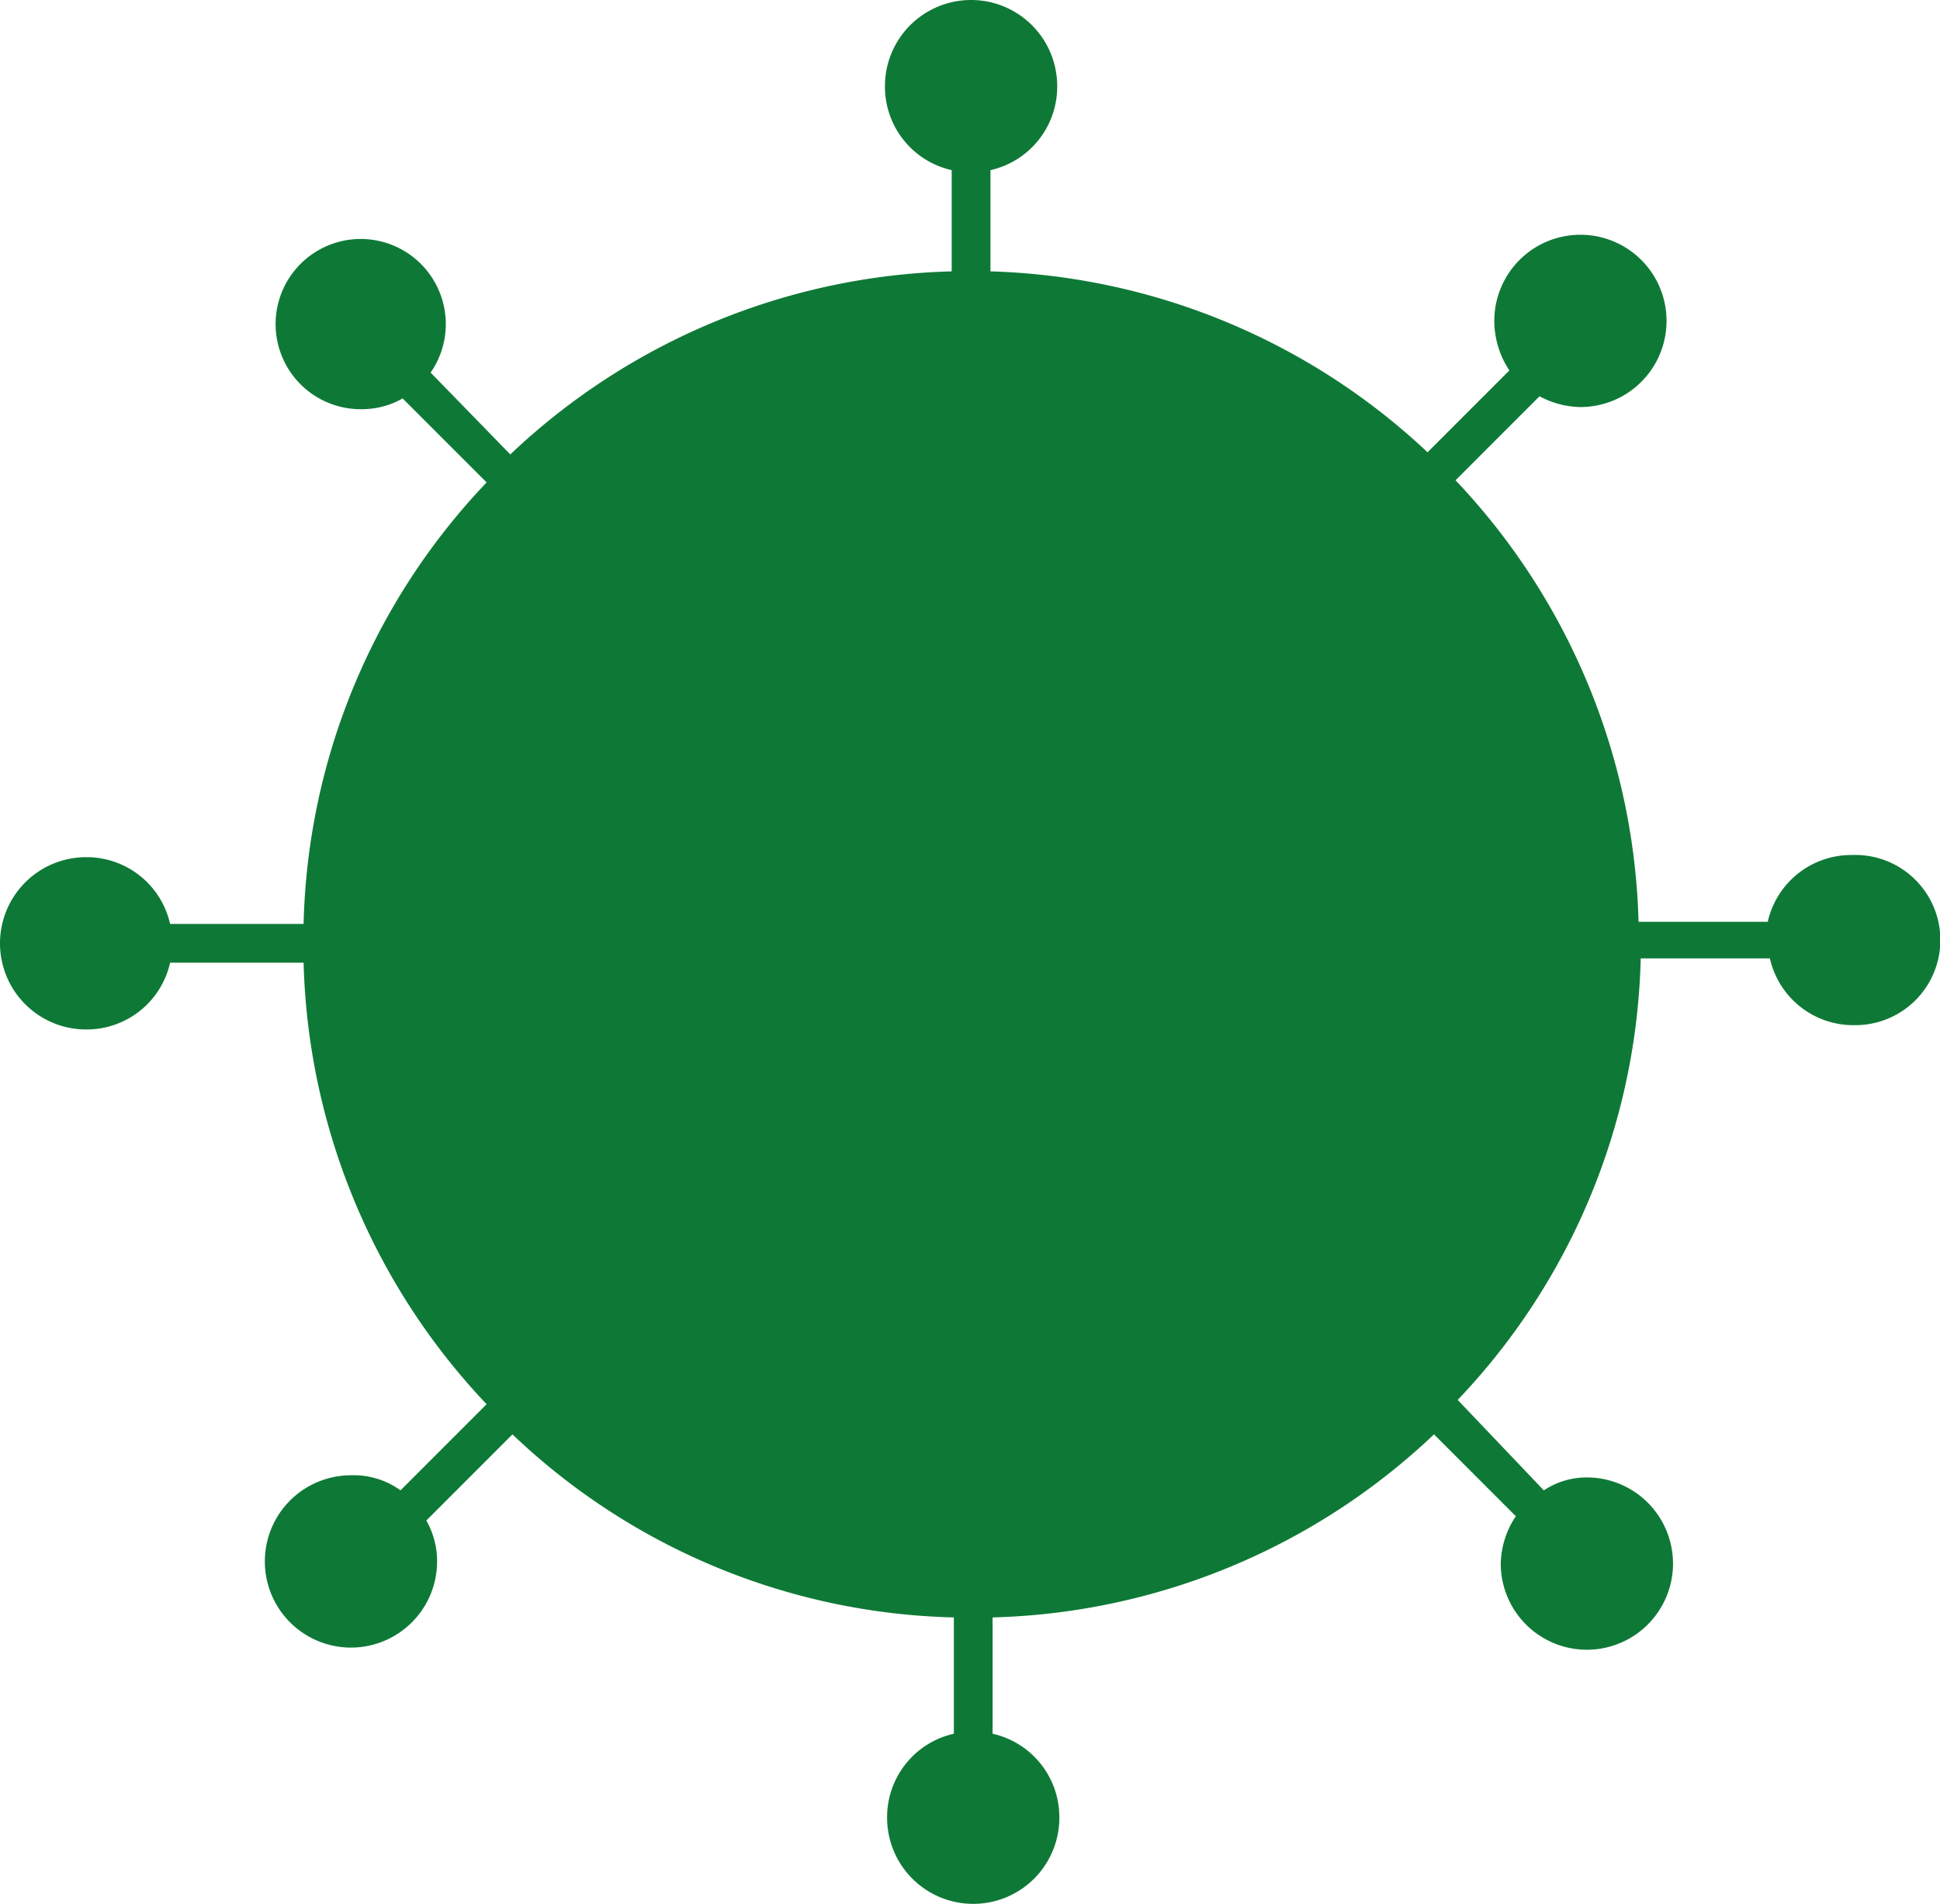 <?xml version="1.0" encoding="UTF-8"?> <svg xmlns="http://www.w3.org/2000/svg" viewBox="0 0 90.1 88.4"><defs><style> .cls-1 { fill: #0e7936; } </style></defs><g id="noun_virus_435021" transform="translate(-5 -6)"><path id="Path_45" data-name="Path 45" class="cls-1" d="M91,45.7a3.971,3.971,0,0,0-3.9,3.1h-6a30.958,30.958,0,0,0-8.5-20.5l3.9-3.9a4.136,4.136,0,0,0,1.9.5,4,4,0,1,0-4-4,4.176,4.176,0,0,0,.7,2.3L71.3,27A30.922,30.922,0,0,0,51,18.6V13.9A3.971,3.971,0,0,0,54.1,10a4,4,0,0,0-8,0,3.971,3.971,0,0,0,3.1,3.9v4.7a30.959,30.959,0,0,0-20.5,8.5L25,23.3A3.952,3.952,0,1,0,21.8,25a3.83,3.83,0,0,0,1.9-.5l3.9,3.9a30.755,30.755,0,0,0-8.5,20.5H12.9A3.971,3.971,0,0,0,9,45.8a4,4,0,0,0,0,8,3.971,3.971,0,0,0,3.9-3.1h6.2a30.959,30.959,0,0,0,8.5,20.5l-4,4a3.691,3.691,0,0,0-2.3-.7,4,4,0,1,0,4,4,3.83,3.83,0,0,0-.5-1.9l4-4a30.755,30.755,0,0,0,20.5,8.5v5.4a3.971,3.971,0,0,0-3.1,3.9,4,4,0,0,0,8,0,3.971,3.971,0,0,0-3.1-3.9V81.1a30.959,30.959,0,0,0,20.5-8.5l3.8,3.8a4.1,4.1,0,0,0-.7,2.2,4,4,0,1,0,4-4,3.606,3.606,0,0,0-2,.6l-4-4.2a30.755,30.755,0,0,0,8.5-20.5h6a3.971,3.971,0,0,0,3.9,3.1,3.952,3.952,0,1,0-.1-7.9Z"></path></g></svg> 